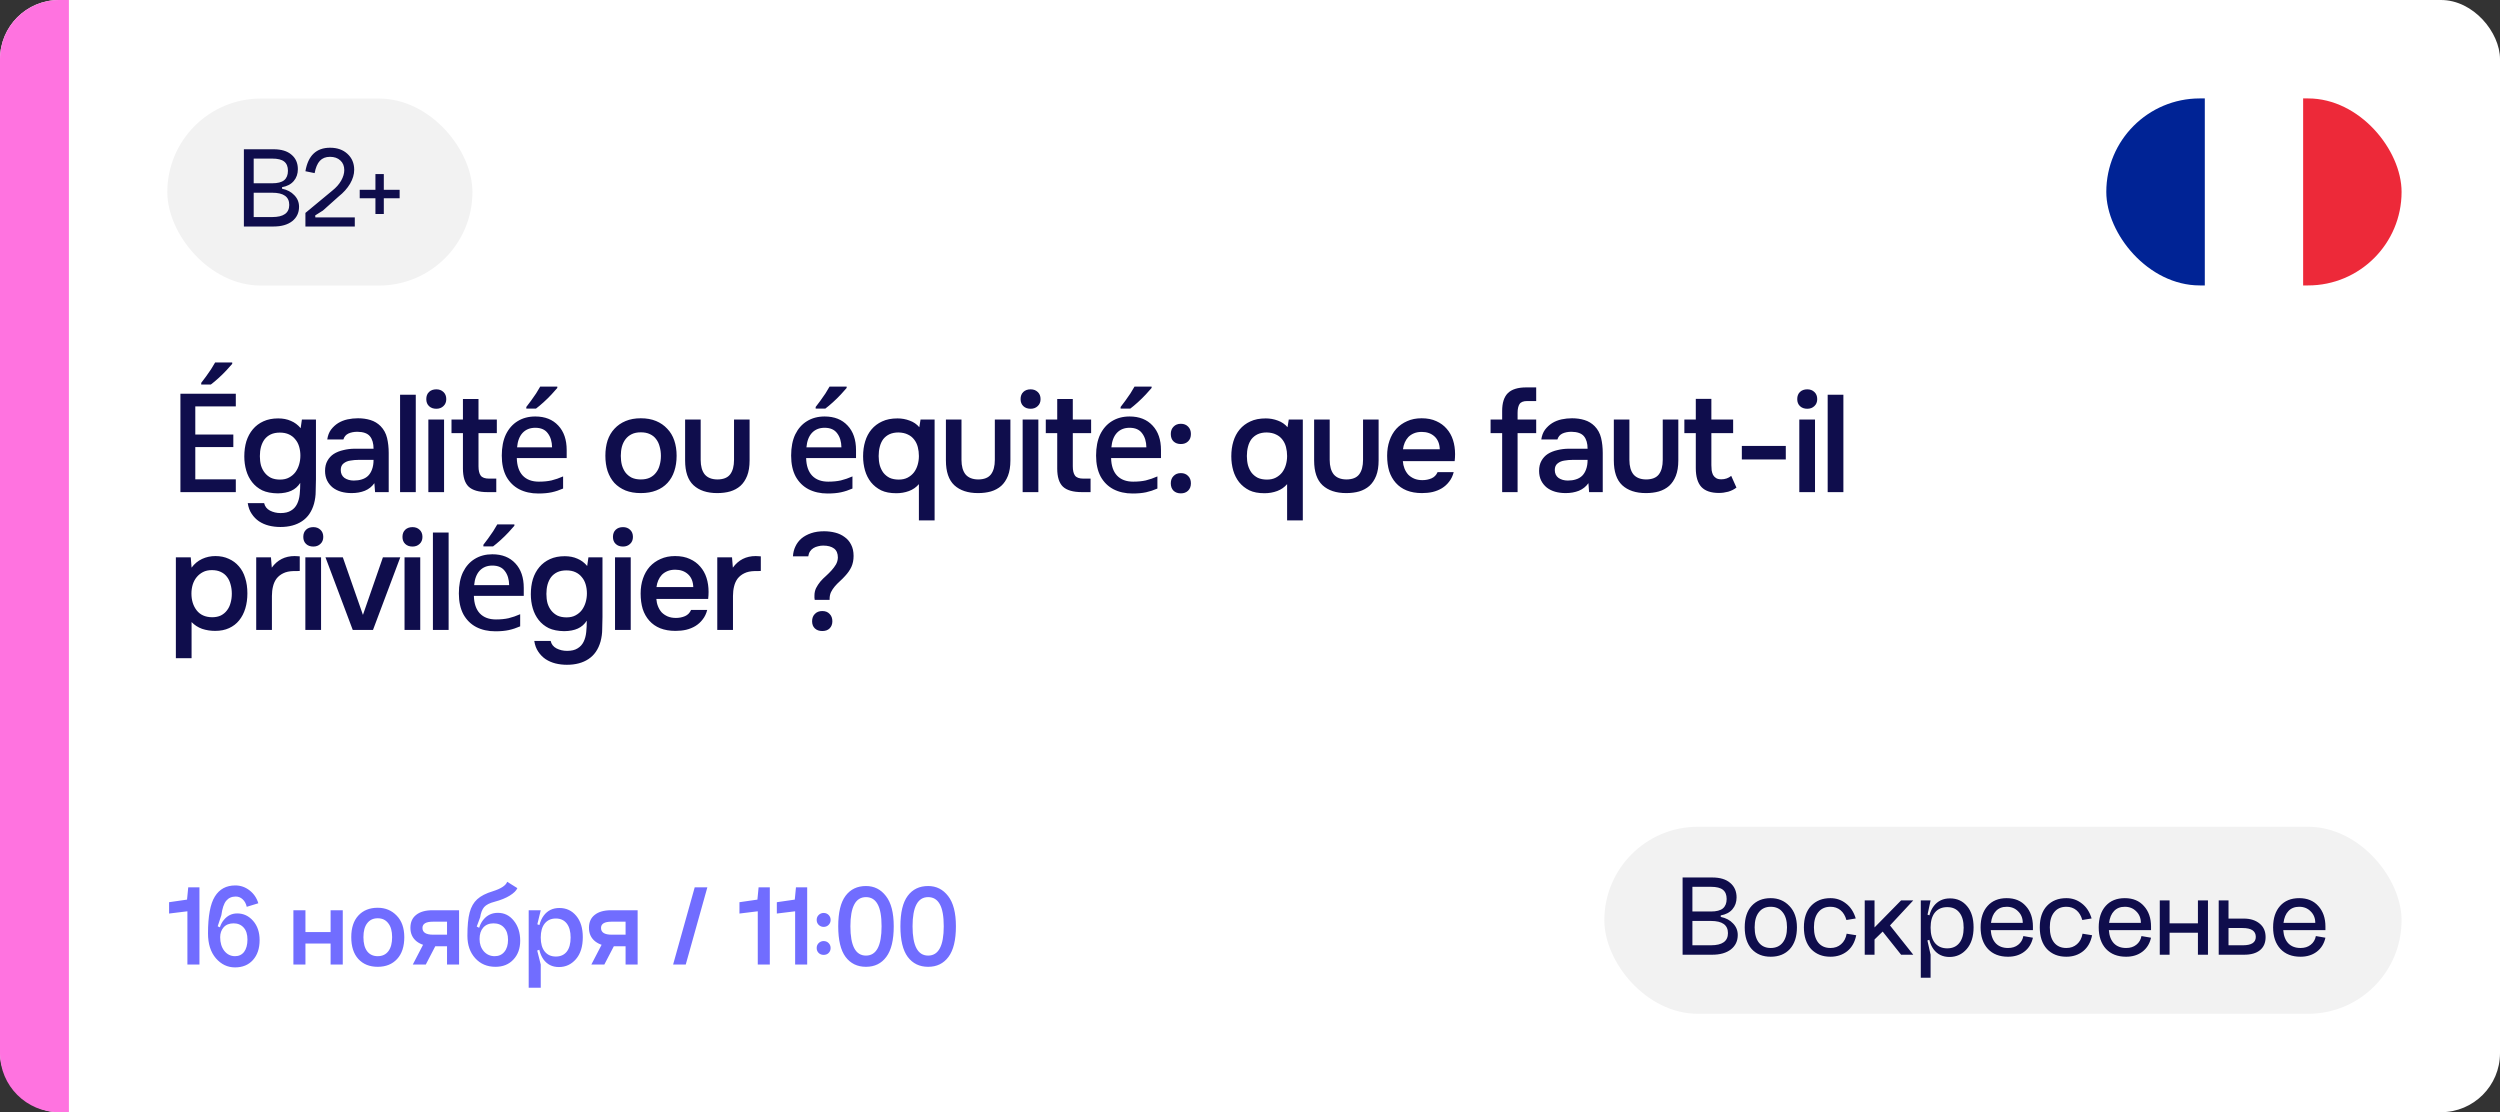 <?xml version="1.0" encoding="UTF-8"?> <svg xmlns="http://www.w3.org/2000/svg" width="254" height="113" viewBox="0 0 254 113" fill="none"><rect x="0" y="0" width="254" height="113" fill="#333333" stroke="none"/><g clip-path="url(#clip0_7248_10375)"><rect width="254" height="113" rx="6" fill="white"></rect><g clip-path="url(#clip1_7248_10375)"><path d="M244 29V10H233.992V29H244Z" fill="#ED2939"></path><path d="M233.992 29V10H223.984V29H233.992Z" fill="white"></path><path d="M224.008 29V10H214V29H224.008Z" fill="#002395"></path></g><path d="M0 6C0 2.686 2.686 0 6 0H7V113H6C2.686 113 0 110.314 0 107V6Z" fill="#FF73E0"></path><path d="M23.958 50H18.33V40.004H23.958V41.292H19.842V44.148H23.706V45.422H19.842V48.698H23.958V50ZM23.594 36.966C23.454 37.134 23.258 37.353 23.006 37.624C22.754 37.895 22.483 38.161 22.194 38.422C21.905 38.683 21.648 38.898 21.424 39.066H20.444V38.898C20.584 38.721 20.743 38.511 20.92 38.268C21.097 38.025 21.27 37.778 21.438 37.526C21.606 37.265 21.746 37.031 21.858 36.826H23.594V36.966ZM32.101 48.698C32.082 49.109 32.073 49.519 32.073 49.93C32.073 50.341 32.017 50.756 31.905 51.176C31.681 51.969 31.275 52.562 30.687 52.954C30.099 53.346 29.366 53.542 28.489 53.542C28.078 53.542 27.686 53.495 27.313 53.402C26.949 53.309 26.618 53.164 26.319 52.968C26.03 52.772 25.782 52.52 25.577 52.212C25.372 51.913 25.236 51.549 25.171 51.12H26.837C26.912 51.456 27.108 51.708 27.425 51.876C27.752 52.044 28.111 52.128 28.503 52.128C28.951 52.128 29.306 52.044 29.567 51.876C29.838 51.717 30.043 51.493 30.183 51.204C30.323 50.924 30.412 50.597 30.449 50.224C30.486 49.86 30.505 49.473 30.505 49.062C30.272 49.426 29.968 49.692 29.595 49.86C29.231 50.028 28.774 50.117 28.223 50.126C27.588 50.117 27.061 50.014 26.641 49.818C26.23 49.613 25.89 49.337 25.619 48.992C25.348 48.647 25.148 48.25 25.017 47.802C24.886 47.354 24.821 46.878 24.821 46.374C24.821 45.814 24.891 45.301 25.031 44.834C25.18 44.367 25.4 43.961 25.689 43.616C25.978 43.271 26.338 43 26.767 42.804C27.196 42.608 27.696 42.51 28.265 42.51C28.75 42.51 29.18 42.594 29.553 42.762C29.936 42.921 30.267 43.168 30.547 43.504L30.673 42.622H32.101V48.698ZM28.433 43.952C28.078 43.952 27.77 44.013 27.509 44.134C27.257 44.255 27.047 44.423 26.879 44.638C26.72 44.853 26.599 45.109 26.515 45.408C26.44 45.697 26.403 46.01 26.403 46.346C26.403 46.682 26.44 46.995 26.515 47.284C26.599 47.564 26.725 47.811 26.893 48.026C27.061 48.241 27.271 48.413 27.523 48.544C27.784 48.665 28.092 48.726 28.447 48.726C28.811 48.726 29.119 48.656 29.371 48.516C29.632 48.376 29.847 48.194 30.015 47.97C30.183 47.737 30.309 47.475 30.393 47.186C30.477 46.897 30.519 46.598 30.519 46.29C30.519 45.973 30.477 45.669 30.393 45.38C30.309 45.091 30.178 44.843 30.001 44.638C29.833 44.423 29.618 44.255 29.357 44.134C29.096 44.013 28.788 43.952 28.433 43.952ZM38.037 49.09C37.795 49.435 37.473 49.692 37.071 49.86C36.67 50.019 36.222 50.098 35.727 50.098C35.335 50.098 34.976 50.051 34.649 49.958C34.332 49.865 34.052 49.725 33.809 49.538C33.567 49.342 33.375 49.104 33.235 48.824C33.095 48.535 33.025 48.208 33.025 47.844C33.025 47.443 33.105 47.102 33.263 46.822C33.422 46.533 33.637 46.299 33.907 46.122C34.187 45.945 34.514 45.814 34.887 45.73C35.261 45.637 35.653 45.59 36.063 45.59H37.953C37.953 45.049 37.832 44.629 37.589 44.33C37.347 44.031 36.922 43.877 36.315 43.868C35.961 43.868 35.653 43.929 35.391 44.05C35.139 44.171 34.971 44.372 34.887 44.652H33.249C33.305 44.26 33.431 43.929 33.627 43.658C33.833 43.387 34.075 43.163 34.355 42.986C34.645 42.809 34.962 42.683 35.307 42.608C35.662 42.533 36.017 42.496 36.371 42.496C36.829 42.496 37.253 42.557 37.645 42.678C38.037 42.799 38.378 43.005 38.667 43.294C38.994 43.63 39.213 44.031 39.325 44.498C39.437 44.965 39.493 45.473 39.493 46.024V50H38.107L38.037 49.09ZM37.953 46.724H36.413C36.143 46.724 35.872 46.747 35.601 46.794C35.331 46.831 35.097 46.929 34.901 47.088C34.715 47.237 34.621 47.457 34.621 47.746C34.621 48.101 34.747 48.371 34.999 48.558C35.261 48.735 35.578 48.824 35.951 48.824C36.241 48.824 36.507 48.787 36.749 48.712C37.001 48.637 37.216 48.516 37.393 48.348C37.571 48.171 37.706 47.951 37.799 47.69C37.902 47.419 37.953 47.097 37.953 46.724ZM40.647 50V40.102H42.243V50H40.647ZM44.333 39.556C44.622 39.556 44.86 39.645 45.047 39.822C45.243 39.999 45.341 40.242 45.341 40.55C45.341 40.849 45.243 41.087 45.047 41.264C44.86 41.441 44.622 41.53 44.333 41.53C44.025 41.53 43.778 41.441 43.591 41.264C43.404 41.087 43.311 40.849 43.311 40.55C43.311 40.242 43.404 39.999 43.591 39.822C43.778 39.645 44.025 39.556 44.333 39.556ZM43.521 50V42.622H45.117V50H43.521ZM48.616 42.622H50.478V44.008H48.616V47.382C48.616 47.802 48.691 48.115 48.84 48.32C48.989 48.525 49.274 48.628 49.694 48.628H50.422V50H49.554C48.649 50 48 49.813 47.608 49.44C47.225 49.067 47.034 48.455 47.034 47.606V44.008H45.872V42.622H47.034V40.536H48.616V42.622ZM54.383 42.314C55.373 42.314 56.152 42.622 56.721 43.238C57.291 43.845 57.575 44.675 57.575 45.73V46.542H52.507C52.526 47.317 52.727 47.909 53.109 48.32C53.501 48.731 54.047 48.936 54.747 48.936C55.233 48.936 55.662 48.894 56.035 48.81C56.418 48.717 56.81 48.581 57.211 48.404V49.636C56.829 49.804 56.446 49.93 56.063 50.014C55.681 50.098 55.223 50.14 54.691 50.14C53.954 50.14 53.305 49.995 52.745 49.706C52.195 49.417 51.761 48.987 51.443 48.418C51.135 47.839 50.981 47.13 50.981 46.29C50.981 45.441 51.121 44.722 51.401 44.134C51.691 43.546 52.087 43.098 52.591 42.79C53.105 42.473 53.702 42.314 54.383 42.314ZM54.383 43.462C53.851 43.462 53.422 43.635 53.095 43.98C52.778 44.325 52.591 44.815 52.535 45.45H56.091C56.082 44.862 55.937 44.386 55.657 44.022C55.387 43.649 54.962 43.462 54.383 43.462ZM56.623 39.416C56.483 39.584 56.287 39.803 56.035 40.074C55.783 40.345 55.513 40.611 55.223 40.872C54.934 41.133 54.677 41.348 54.453 41.516H53.473V41.348C53.613 41.171 53.772 40.961 53.949 40.718C54.127 40.475 54.299 40.228 54.467 39.976C54.635 39.715 54.775 39.481 54.887 39.276H56.623V39.416ZM65.104 42.496C65.692 42.496 66.21 42.589 66.658 42.776C67.106 42.963 67.484 43.224 67.792 43.56C68.11 43.887 68.348 44.283 68.506 44.75C68.665 45.217 68.744 45.735 68.744 46.304C68.744 46.883 68.665 47.405 68.506 47.872C68.357 48.329 68.128 48.726 67.82 49.062C67.512 49.398 67.13 49.655 66.672 49.832C66.224 50.009 65.702 50.098 65.104 50.098C64.516 50.098 63.998 50.009 63.55 49.832C63.102 49.645 62.724 49.389 62.416 49.062C62.118 48.726 61.889 48.325 61.73 47.858C61.581 47.391 61.506 46.873 61.506 46.304C61.506 45.735 61.581 45.217 61.73 44.75C61.889 44.283 62.122 43.887 62.43 43.56C62.738 43.224 63.116 42.963 63.564 42.776C64.012 42.589 64.526 42.496 65.104 42.496ZM65.104 48.712C65.468 48.712 65.776 48.651 66.028 48.53C66.29 48.399 66.5 48.227 66.658 48.012C66.826 47.797 66.948 47.545 67.022 47.256C67.106 46.967 67.148 46.654 67.148 46.318C67.148 45.982 67.106 45.669 67.022 45.38C66.948 45.081 66.826 44.825 66.658 44.61C66.5 44.395 66.29 44.227 66.028 44.106C65.776 43.985 65.468 43.924 65.104 43.924C64.75 43.924 64.446 43.985 64.194 44.106C63.942 44.227 63.732 44.395 63.564 44.61C63.396 44.825 63.27 45.081 63.186 45.38C63.112 45.669 63.074 45.982 63.074 46.318C63.074 46.654 63.112 46.967 63.186 47.256C63.27 47.545 63.392 47.797 63.55 48.012C63.718 48.227 63.928 48.399 64.18 48.53C64.442 48.651 64.75 48.712 65.104 48.712ZM72.869 48.712C73.485 48.712 73.923 48.539 74.185 48.194C74.446 47.849 74.577 47.359 74.577 46.724V42.622H76.159V46.78C76.159 47.396 76.075 47.919 75.907 48.348C75.739 48.768 75.51 49.109 75.221 49.37C74.931 49.622 74.586 49.809 74.185 49.93C73.793 50.042 73.354 50.098 72.869 50.098C71.842 50.098 71.039 49.832 70.461 49.3C69.891 48.768 69.607 47.928 69.607 46.78V42.622H71.189V46.724C71.189 47.359 71.324 47.849 71.595 48.194C71.875 48.53 72.299 48.703 72.869 48.712ZM83.781 42.314C84.77 42.314 85.549 42.622 86.118 43.238C86.688 43.845 86.972 44.675 86.972 45.73V46.542H81.904C81.923 47.317 82.124 47.909 82.507 48.32C82.898 48.731 83.445 48.936 84.144 48.936C84.63 48.936 85.059 48.894 85.433 48.81C85.815 48.717 86.207 48.581 86.609 48.404V49.636C86.226 49.804 85.843 49.93 85.46 50.014C85.078 50.098 84.621 50.14 84.088 50.14C83.351 50.14 82.703 49.995 82.142 49.706C81.592 49.417 81.158 48.987 80.841 48.418C80.532 47.839 80.379 47.13 80.379 46.29C80.379 45.441 80.519 44.722 80.799 44.134C81.088 43.546 81.484 43.098 81.989 42.79C82.502 42.473 83.099 42.314 83.781 42.314ZM83.781 43.462C83.249 43.462 82.819 43.635 82.493 43.98C82.175 44.325 81.989 44.815 81.933 45.45H85.489C85.479 44.862 85.335 44.386 85.055 44.022C84.784 43.649 84.359 43.462 83.781 43.462ZM86.02 39.416C85.88 39.584 85.684 39.803 85.433 40.074C85.18 40.345 84.91 40.611 84.621 40.872C84.331 41.133 84.075 41.348 83.85 41.516H82.871V41.348C83.01 41.171 83.169 40.961 83.347 40.718C83.524 40.475 83.697 40.228 83.865 39.976C84.032 39.715 84.172 39.481 84.284 39.276H86.02V39.416ZM94.956 52.87H93.36V49.188C93.09 49.505 92.754 49.739 92.352 49.888C91.951 50.037 91.522 50.112 91.064 50.112C90.448 50.112 89.935 50.014 89.524 49.818C89.114 49.613 88.768 49.337 88.488 48.992C88.218 48.647 88.017 48.25 87.886 47.802C87.756 47.345 87.69 46.864 87.69 46.36C87.69 45.809 87.76 45.305 87.9 44.848C88.04 44.381 88.255 43.975 88.544 43.63C88.834 43.285 89.193 43.014 89.622 42.818C90.052 42.613 90.574 42.51 91.19 42.51C91.62 42.51 92.03 42.585 92.422 42.734C92.814 42.874 93.141 43.098 93.402 43.406L93.528 42.622H94.956V52.87ZM91.288 43.938C90.934 43.938 90.626 43.999 90.364 44.12C90.112 44.241 89.902 44.409 89.734 44.624C89.576 44.839 89.459 45.095 89.384 45.394C89.31 45.683 89.272 45.996 89.272 46.332C89.272 46.668 89.31 46.981 89.384 47.27C89.468 47.559 89.59 47.811 89.748 48.026C89.916 48.241 90.126 48.413 90.378 48.544C90.64 48.665 90.952 48.726 91.316 48.726C91.662 48.726 91.96 48.661 92.212 48.53C92.474 48.39 92.688 48.213 92.856 47.998C93.024 47.774 93.15 47.517 93.234 47.228C93.318 46.939 93.36 46.64 93.36 46.332C93.36 46.015 93.323 45.711 93.248 45.422C93.174 45.133 93.052 44.881 92.884 44.666C92.716 44.442 92.502 44.269 92.24 44.148C91.979 44.017 91.662 43.947 91.288 43.938ZM99.367 48.712C99.983 48.712 100.422 48.539 100.683 48.194C100.944 47.849 101.075 47.359 101.075 46.724V42.622H102.657V46.78C102.657 47.396 102.573 47.919 102.405 48.348C102.237 48.768 102.008 49.109 101.719 49.37C101.43 49.622 101.084 49.809 100.683 49.93C100.291 50.042 99.852 50.098 99.367 50.098C98.34 50.098 97.538 49.832 96.959 49.3C96.39 48.768 96.105 47.928 96.105 46.78V42.622H97.687V46.724C97.687 47.359 97.822 47.849 98.093 48.194C98.373 48.53 98.798 48.703 99.367 48.712ZM104.713 39.556C105.003 39.556 105.241 39.645 105.427 39.822C105.623 39.999 105.721 40.242 105.721 40.55C105.721 40.849 105.623 41.087 105.427 41.264C105.241 41.441 105.003 41.53 104.713 41.53C104.405 41.53 104.158 41.441 103.971 41.264C103.785 41.087 103.691 40.849 103.691 40.55C103.691 40.242 103.785 39.999 103.971 39.822C104.158 39.645 104.405 39.556 104.713 39.556ZM103.901 50V42.622H105.497V50H103.901ZM108.996 42.622H110.858V44.008H108.996V47.382C108.996 47.802 109.071 48.115 109.22 48.32C109.37 48.525 109.654 48.628 110.074 48.628H110.802V50H109.934C109.029 50 108.38 49.813 107.988 49.44C107.606 49.067 107.414 48.455 107.414 47.606V44.008H106.252V42.622H107.414V40.536H108.996V42.622ZM114.764 42.314C115.753 42.314 116.532 42.622 117.102 43.238C117.671 43.845 117.956 44.675 117.956 45.73V46.542H112.888C112.906 47.317 113.107 47.909 113.49 48.32C113.882 48.731 114.428 48.936 115.128 48.936C115.613 48.936 116.042 48.894 116.416 48.81C116.798 48.717 117.19 48.581 117.592 48.404V49.636C117.209 49.804 116.826 49.93 116.444 50.014C116.061 50.098 115.604 50.14 115.072 50.14C114.334 50.14 113.686 49.995 113.126 49.706C112.575 49.417 112.141 48.987 111.824 48.418C111.516 47.839 111.362 47.13 111.362 46.29C111.362 45.441 111.502 44.722 111.782 44.134C112.071 43.546 112.468 43.098 112.972 42.79C113.485 42.473 114.082 42.314 114.764 42.314ZM114.764 43.462C114.232 43.462 113.802 43.635 113.476 43.98C113.158 44.325 112.972 44.815 112.916 45.45H116.472C116.462 44.862 116.318 44.386 116.038 44.022C115.767 43.649 115.342 43.462 114.764 43.462ZM117.004 39.416C116.864 39.584 116.668 39.803 116.416 40.074C116.164 40.345 115.893 40.611 115.604 40.872C115.314 41.133 115.058 41.348 114.834 41.516H113.854V41.348C113.994 41.171 114.152 40.961 114.33 40.718C114.507 40.475 114.68 40.228 114.848 39.976C115.016 39.715 115.156 39.481 115.268 39.276H117.004V39.416ZM119.975 43.056C120.283 43.056 120.531 43.154 120.717 43.35C120.904 43.537 120.997 43.784 120.997 44.092C120.997 44.419 120.899 44.671 120.703 44.848C120.517 45.025 120.274 45.114 119.975 45.114C119.667 45.114 119.42 45.025 119.233 44.848C119.047 44.671 118.953 44.419 118.953 44.092C118.953 43.784 119.047 43.537 119.233 43.35C119.42 43.154 119.667 43.056 119.975 43.056ZM119.975 48.068C120.283 48.068 120.531 48.166 120.717 48.362C120.904 48.549 120.997 48.796 120.997 49.104C120.997 49.421 120.899 49.673 120.703 49.86C120.517 50.037 120.274 50.126 119.975 50.126C119.667 50.126 119.42 50.037 119.233 49.86C119.047 49.673 118.953 49.421 118.953 49.104C118.953 48.796 119.047 48.549 119.233 48.362C119.42 48.166 119.667 48.068 119.975 48.068ZM132.366 52.87H130.77V49.188C130.5 49.505 130.164 49.739 129.762 49.888C129.361 50.037 128.932 50.112 128.474 50.112C127.858 50.112 127.345 50.014 126.934 49.818C126.524 49.613 126.178 49.337 125.898 48.992C125.628 48.647 125.427 48.25 125.296 47.802C125.166 47.345 125.1 46.864 125.1 46.36C125.1 45.809 125.17 45.305 125.31 44.848C125.45 44.381 125.665 43.975 125.954 43.63C126.244 43.285 126.603 43.014 127.032 42.818C127.462 42.613 127.984 42.51 128.6 42.51C129.03 42.51 129.44 42.585 129.832 42.734C130.224 42.874 130.551 43.098 130.812 43.406L130.938 42.622H132.366V52.87ZM128.698 43.938C128.344 43.938 128.036 43.999 127.774 44.12C127.522 44.241 127.312 44.409 127.144 44.624C126.986 44.839 126.869 45.095 126.794 45.394C126.72 45.683 126.682 45.996 126.682 46.332C126.682 46.668 126.72 46.981 126.794 47.27C126.878 47.559 127 47.811 127.158 48.026C127.326 48.241 127.536 48.413 127.788 48.544C128.05 48.665 128.362 48.726 128.726 48.726C129.072 48.726 129.37 48.661 129.622 48.53C129.884 48.39 130.098 48.213 130.266 47.998C130.434 47.774 130.56 47.517 130.644 47.228C130.728 46.939 130.77 46.64 130.77 46.332C130.77 46.015 130.733 45.711 130.658 45.422C130.584 45.133 130.462 44.881 130.294 44.666C130.126 44.442 129.912 44.269 129.65 44.148C129.389 44.017 129.072 43.947 128.698 43.938ZM136.777 48.712C137.393 48.712 137.832 48.539 138.093 48.194C138.354 47.849 138.485 47.359 138.485 46.724V42.622H140.067V46.78C140.067 47.396 139.983 47.919 139.815 48.348C139.647 48.768 139.418 49.109 139.129 49.37C138.84 49.622 138.494 49.809 138.093 49.93C137.701 50.042 137.262 50.098 136.777 50.098C135.75 50.098 134.948 49.832 134.369 49.3C133.8 48.768 133.515 47.928 133.515 46.78V42.622H135.097V46.724C135.097 47.359 135.232 47.849 135.503 48.194C135.783 48.53 136.208 48.703 136.777 48.712ZM142.529 46.85C142.548 47.121 142.604 47.373 142.697 47.606C142.791 47.839 142.917 48.045 143.075 48.222C143.243 48.39 143.444 48.525 143.677 48.628C143.92 48.731 144.2 48.782 144.517 48.782C144.853 48.782 145.161 48.721 145.441 48.6C145.721 48.479 145.927 48.269 146.057 47.97H147.695C147.602 48.343 147.448 48.665 147.233 48.936C147.028 49.207 146.781 49.431 146.491 49.608C146.211 49.776 145.899 49.902 145.553 49.986C145.217 50.061 144.858 50.098 144.475 50.098C143.887 50.098 143.369 50.009 142.921 49.832C142.483 49.655 142.114 49.398 141.815 49.062C141.517 48.726 141.293 48.329 141.143 47.872C141.003 47.405 140.933 46.883 140.933 46.304C140.933 45.744 141.013 45.235 141.171 44.778C141.33 44.311 141.559 43.91 141.857 43.574C142.165 43.238 142.534 42.977 142.963 42.79C143.393 42.594 143.883 42.496 144.433 42.496C145.012 42.496 145.511 42.594 145.931 42.79C146.351 42.977 146.701 43.233 146.981 43.56C147.271 43.887 147.485 44.269 147.625 44.708C147.765 45.147 147.835 45.623 147.835 46.136C147.835 46.379 147.821 46.617 147.793 46.85H142.529ZM146.281 45.646C146.263 45.086 146.085 44.652 145.749 44.344C145.413 44.036 144.979 43.882 144.447 43.882C144.149 43.882 143.887 43.929 143.663 44.022C143.439 44.115 143.248 44.241 143.089 44.4C142.94 44.559 142.819 44.745 142.725 44.96C142.632 45.175 142.571 45.403 142.543 45.646H146.281ZM152.619 50V44.008H151.443V42.622H152.619V41.754C152.619 40.933 152.811 40.331 153.193 39.948C153.585 39.556 154.211 39.36 155.069 39.36H156.077V40.746H155.167C154.775 40.746 154.514 40.849 154.383 41.054C154.253 41.259 154.187 41.553 154.187 41.936V42.622H156.077V44.008H154.187V50H152.619ZM161.383 49.09C161.141 49.435 160.819 49.692 160.417 49.86C160.016 50.019 159.568 50.098 159.073 50.098C158.681 50.098 158.322 50.051 157.995 49.958C157.678 49.865 157.398 49.725 157.155 49.538C156.913 49.342 156.721 49.104 156.581 48.824C156.441 48.535 156.371 48.208 156.371 47.844C156.371 47.443 156.451 47.102 156.609 46.822C156.768 46.533 156.983 46.299 157.253 46.122C157.533 45.945 157.86 45.814 158.233 45.73C158.607 45.637 158.999 45.59 159.409 45.59H161.299C161.299 45.049 161.178 44.629 160.935 44.33C160.693 44.031 160.268 43.877 159.661 43.868C159.307 43.868 158.999 43.929 158.737 44.05C158.485 44.171 158.317 44.372 158.233 44.652H156.595C156.651 44.26 156.777 43.929 156.973 43.658C157.179 43.387 157.421 43.163 157.701 42.986C157.991 42.809 158.308 42.683 158.653 42.608C159.008 42.533 159.363 42.496 159.717 42.496C160.175 42.496 160.599 42.557 160.991 42.678C161.383 42.799 161.724 43.005 162.013 43.294C162.34 43.63 162.559 44.031 162.671 44.498C162.783 44.965 162.839 45.473 162.839 46.024V50H161.453L161.383 49.09ZM161.299 46.724H159.759C159.489 46.724 159.218 46.747 158.947 46.794C158.677 46.831 158.443 46.929 158.247 47.088C158.061 47.237 157.967 47.457 157.967 47.746C157.967 48.101 158.093 48.371 158.345 48.558C158.607 48.735 158.924 48.824 159.297 48.824C159.587 48.824 159.853 48.787 160.095 48.712C160.347 48.637 160.562 48.516 160.739 48.348C160.917 48.171 161.052 47.951 161.145 47.69C161.248 47.419 161.299 47.097 161.299 46.724ZM167.227 48.712C167.843 48.712 168.282 48.539 168.543 48.194C168.804 47.849 168.935 47.359 168.935 46.724V42.622H170.517V46.78C170.517 47.396 170.433 47.919 170.265 48.348C170.097 48.768 169.868 49.109 169.579 49.37C169.29 49.622 168.944 49.809 168.543 49.93C168.151 50.042 167.712 50.098 167.227 50.098C166.2 50.098 165.398 49.832 164.819 49.3C164.25 48.768 163.965 47.928 163.965 46.78V42.622H165.547V46.724C165.547 47.359 165.682 47.849 165.953 48.194C166.233 48.53 166.658 48.703 167.227 48.712ZM173.875 42.622H176.087V44.008H173.875V47.256C173.875 47.443 173.885 47.62 173.903 47.788C173.931 47.956 173.978 48.11 174.043 48.25C174.118 48.381 174.221 48.488 174.351 48.572C174.482 48.656 174.659 48.698 174.883 48.698C175.275 48.698 175.611 48.581 175.891 48.348L176.423 49.538C176.181 49.725 175.901 49.865 175.583 49.958C175.266 50.042 174.953 50.084 174.645 50.084C173.843 50.084 173.25 49.883 172.867 49.482C172.485 49.071 172.293 48.432 172.293 47.564V44.008H171.131V42.622H172.293V40.522H173.875V42.622ZM176.971 45.31H181.437V46.682H176.971V45.31ZM183.621 39.556C183.911 39.556 184.149 39.645 184.335 39.822C184.531 39.999 184.629 40.242 184.629 40.55C184.629 40.849 184.531 41.087 184.335 41.264C184.149 41.441 183.911 41.53 183.621 41.53C183.313 41.53 183.066 41.441 182.879 41.264C182.693 41.087 182.599 40.849 182.599 40.55C182.599 40.242 182.693 39.999 182.879 39.822C183.066 39.645 183.313 39.556 183.621 39.556ZM182.809 50V42.622H184.405V50H182.809ZM185.692 50V40.102H187.288V50H185.692ZM17.868 66.87V56.622H19.38L19.464 57.672C19.753 57.28 20.108 56.986 20.528 56.79C20.948 56.594 21.401 56.496 21.886 56.496C22.39 56.496 22.843 56.589 23.244 56.776C23.645 56.953 23.986 57.205 24.266 57.532C24.555 57.859 24.77 58.255 24.91 58.722C25.059 59.179 25.134 59.702 25.134 60.29C25.134 60.841 25.064 61.349 24.924 61.816C24.784 62.283 24.574 62.689 24.294 63.034C24.023 63.37 23.683 63.631 23.272 63.818C22.871 64.005 22.399 64.098 21.858 64.098C21.391 64.098 20.948 64.028 20.528 63.888C20.117 63.739 19.763 63.51 19.464 63.202V66.87H17.868ZM21.55 62.712C21.895 62.712 22.194 62.651 22.446 62.53C22.698 62.399 22.903 62.227 23.062 62.012C23.23 61.797 23.351 61.545 23.426 61.256C23.51 60.967 23.552 60.654 23.552 60.318C23.552 59.982 23.51 59.669 23.426 59.38C23.351 59.081 23.23 58.825 23.062 58.61C22.903 58.395 22.693 58.227 22.432 58.106C22.18 57.985 21.877 57.924 21.522 57.924C21.177 57.924 20.878 57.989 20.626 58.12C20.374 58.251 20.159 58.423 19.982 58.638C19.805 58.853 19.669 59.109 19.576 59.408C19.492 59.697 19.45 59.996 19.45 60.304C19.45 60.985 19.627 61.555 19.982 62.012C20.337 62.469 20.859 62.703 21.55 62.712ZM26.031 64V56.622H27.529L27.613 57.672C28.182 56.888 28.957 56.496 29.937 56.496C30.03 56.496 30.119 56.501 30.203 56.51C30.296 56.51 30.38 56.515 30.455 56.524V58.008C30.343 58.008 30.231 58.013 30.119 58.022C30.016 58.022 29.913 58.022 29.811 58.022C29.4 58.031 29.055 58.106 28.775 58.246C28.504 58.377 28.28 58.554 28.103 58.778C27.935 59.002 27.813 59.268 27.739 59.576C27.664 59.875 27.627 60.197 27.627 60.542V64H26.031ZM31.836 53.556C32.125 53.556 32.363 53.645 32.55 53.822C32.746 53.999 32.844 54.242 32.844 54.55C32.844 54.849 32.746 55.087 32.55 55.264C32.363 55.441 32.125 55.53 31.836 55.53C31.528 55.53 31.28 55.441 31.094 55.264C30.907 55.087 30.814 54.849 30.814 54.55C30.814 54.242 30.907 53.999 31.094 53.822C31.28 53.645 31.528 53.556 31.836 53.556ZM31.024 64V56.622H32.62V64H31.024ZM33.067 56.622H34.831L36.875 62.474L38.905 56.622H40.669L37.897 64H35.839L33.067 56.622ZM41.913 53.556C42.202 53.556 42.44 53.645 42.627 53.822C42.823 53.999 42.921 54.242 42.921 54.55C42.921 54.849 42.823 55.087 42.627 55.264C42.44 55.441 42.202 55.53 41.913 55.53C41.605 55.53 41.358 55.441 41.171 55.264C40.984 55.087 40.891 54.849 40.891 54.55C40.891 54.242 40.984 53.999 41.171 53.822C41.358 53.645 41.605 53.556 41.913 53.556ZM41.101 64V56.622H42.697V64H41.101ZM43.984 64V54.102H45.58V64H43.984ZM50.022 56.314C51.011 56.314 51.791 56.622 52.36 57.238C52.929 57.845 53.214 58.675 53.214 59.73V60.542H48.146C48.165 61.317 48.365 61.909 48.748 62.32C49.14 62.731 49.686 62.936 50.386 62.936C50.871 62.936 51.301 62.894 51.674 62.81C52.057 62.717 52.449 62.581 52.85 62.404V63.636C52.467 63.804 52.085 63.93 51.702 64.014C51.319 64.098 50.862 64.14 50.33 64.14C49.593 64.14 48.944 63.995 48.384 63.706C47.833 63.417 47.399 62.987 47.082 62.418C46.774 61.839 46.62 61.13 46.62 60.29C46.62 59.441 46.76 58.722 47.04 58.134C47.329 57.546 47.726 57.098 48.23 56.79C48.743 56.473 49.341 56.314 50.022 56.314ZM50.022 57.462C49.49 57.462 49.061 57.635 48.734 57.98C48.417 58.325 48.23 58.815 48.174 59.45H51.73C51.721 58.862 51.576 58.386 51.296 58.022C51.025 57.649 50.601 57.462 50.022 57.462ZM52.262 53.416C52.122 53.584 51.926 53.803 51.674 54.074C51.422 54.345 51.151 54.611 50.862 54.872C50.573 55.133 50.316 55.348 50.092 55.516H49.112V55.348C49.252 55.171 49.411 54.961 49.588 54.718C49.765 54.475 49.938 54.228 50.106 53.976C50.274 53.715 50.414 53.481 50.526 53.276H52.262V53.416ZM61.212 62.698C61.193 63.109 61.184 63.519 61.184 63.93C61.184 64.341 61.128 64.756 61.016 65.176C60.792 65.969 60.386 66.562 59.798 66.954C59.21 67.346 58.477 67.542 57.6 67.542C57.189 67.542 56.797 67.495 56.424 67.402C56.06 67.309 55.728 67.164 55.43 66.968C55.14 66.772 54.893 66.52 54.688 66.212C54.482 65.913 54.347 65.549 54.282 65.12H55.948C56.022 65.456 56.218 65.708 56.536 65.876C56.862 66.044 57.222 66.128 57.614 66.128C58.062 66.128 58.416 66.044 58.678 65.876C58.948 65.717 59.154 65.493 59.294 65.204C59.434 64.924 59.522 64.597 59.56 64.224C59.597 63.86 59.616 63.473 59.616 63.062C59.382 63.426 59.079 63.692 58.706 63.86C58.342 64.028 57.884 64.117 57.334 64.126C56.699 64.117 56.172 64.014 55.752 63.818C55.341 63.613 55 63.337 54.73 62.992C54.459 62.647 54.258 62.25 54.128 61.802C53.997 61.354 53.932 60.878 53.932 60.374C53.932 59.814 54.002 59.301 54.142 58.834C54.291 58.367 54.51 57.961 54.8 57.616C55.089 57.271 55.448 57 55.878 56.804C56.307 56.608 56.806 56.51 57.376 56.51C57.861 56.51 58.29 56.594 58.664 56.762C59.046 56.921 59.378 57.168 59.658 57.504L59.784 56.622H61.212V62.698ZM57.544 57.952C57.189 57.952 56.881 58.013 56.62 58.134C56.368 58.255 56.158 58.423 55.99 58.638C55.831 58.853 55.71 59.109 55.626 59.408C55.551 59.697 55.514 60.01 55.514 60.346C55.514 60.682 55.551 60.995 55.626 61.284C55.71 61.564 55.836 61.811 56.004 62.026C56.172 62.241 56.382 62.413 56.634 62.544C56.895 62.665 57.203 62.726 57.558 62.726C57.922 62.726 58.23 62.656 58.482 62.516C58.743 62.376 58.958 62.194 59.126 61.97C59.294 61.737 59.42 61.475 59.504 61.186C59.588 60.897 59.63 60.598 59.63 60.29C59.63 59.973 59.588 59.669 59.504 59.38C59.42 59.091 59.289 58.843 59.112 58.638C58.944 58.423 58.729 58.255 58.468 58.134C58.206 58.013 57.898 57.952 57.544 57.952ZM63.298 53.556C63.587 53.556 63.825 53.645 64.012 53.822C64.208 53.999 64.306 54.242 64.306 54.55C64.306 54.849 64.208 55.087 64.012 55.264C63.825 55.441 63.587 55.53 63.298 55.53C62.99 55.53 62.743 55.441 62.556 55.264C62.369 55.087 62.276 54.849 62.276 54.55C62.276 54.242 62.369 53.999 62.556 53.822C62.743 53.645 62.99 53.556 63.298 53.556ZM62.486 64V56.622H64.082V64H62.486ZM66.685 60.85C66.704 61.121 66.76 61.373 66.853 61.606C66.946 61.839 67.072 62.045 67.231 62.222C67.399 62.39 67.6 62.525 67.833 62.628C68.076 62.731 68.356 62.782 68.673 62.782C69.009 62.782 69.317 62.721 69.597 62.6C69.877 62.479 70.082 62.269 70.213 61.97H71.851C71.758 62.343 71.604 62.665 71.389 62.936C71.184 63.207 70.936 63.431 70.647 63.608C70.367 63.776 70.054 63.902 69.709 63.986C69.373 64.061 69.014 64.098 68.631 64.098C68.043 64.098 67.525 64.009 67.077 63.832C66.638 63.655 66.27 63.398 65.971 63.062C65.672 62.726 65.448 62.329 65.299 61.872C65.159 61.405 65.089 60.883 65.089 60.304C65.089 59.744 65.168 59.235 65.327 58.778C65.486 58.311 65.714 57.91 66.013 57.574C66.321 57.238 66.69 56.977 67.119 56.79C67.548 56.594 68.038 56.496 68.589 56.496C69.168 56.496 69.667 56.594 70.087 56.79C70.507 56.977 70.857 57.233 71.137 57.56C71.426 57.887 71.641 58.269 71.781 58.708C71.921 59.147 71.991 59.623 71.991 60.136C71.991 60.379 71.977 60.617 71.949 60.85H66.685ZM70.437 59.646C70.418 59.086 70.241 58.652 69.905 58.344C69.569 58.036 69.135 57.882 68.603 57.882C68.304 57.882 68.043 57.929 67.819 58.022C67.595 58.115 67.404 58.241 67.245 58.4C67.096 58.559 66.974 58.745 66.881 58.96C66.788 59.175 66.727 59.403 66.699 59.646H70.437ZM72.875 64V56.622H74.373L74.457 57.672C75.027 56.888 75.801 56.496 76.781 56.496C76.875 56.496 76.963 56.501 77.047 56.51C77.141 56.51 77.225 56.515 77.299 56.524V58.008C77.187 58.008 77.075 58.013 76.963 58.022C76.861 58.022 76.758 58.022 76.655 58.022C76.245 58.031 75.899 58.106 75.619 58.246C75.349 58.377 75.125 58.554 74.947 58.778C74.779 59.002 74.658 59.268 74.583 59.576C74.509 59.875 74.471 60.197 74.471 60.542V64H72.875ZM82.776 60.948C82.757 60.873 82.748 60.803 82.748 60.738C82.748 60.663 82.748 60.589 82.748 60.514C82.748 60.234 82.804 59.977 82.916 59.744C83.037 59.511 83.182 59.291 83.35 59.086C83.527 58.881 83.719 58.689 83.924 58.512C84.129 58.325 84.316 58.139 84.484 57.952C84.661 57.756 84.811 57.555 84.932 57.35C85.053 57.135 85.119 56.902 85.128 56.65C85.128 56.23 84.997 55.922 84.736 55.726C84.475 55.53 84.106 55.432 83.63 55.432C83.453 55.432 83.28 55.455 83.112 55.502C82.944 55.539 82.79 55.6 82.65 55.684C82.51 55.768 82.393 55.88 82.3 56.02C82.207 56.16 82.146 56.328 82.118 56.524H80.564C80.583 56.16 80.667 55.824 80.816 55.516C80.965 55.199 81.171 54.928 81.432 54.704C81.703 54.48 82.029 54.303 82.412 54.172C82.795 54.041 83.233 53.976 83.728 53.976C84.12 53.976 84.498 54.023 84.862 54.116C85.226 54.209 85.543 54.359 85.814 54.564C86.094 54.76 86.313 55.017 86.472 55.334C86.64 55.651 86.724 56.034 86.724 56.482C86.724 56.902 86.649 57.275 86.5 57.602C86.351 57.919 86.136 58.227 85.856 58.526C85.688 58.713 85.511 58.89 85.324 59.058C85.137 59.226 84.965 59.403 84.806 59.59C84.657 59.767 84.531 59.959 84.428 60.164C84.335 60.369 84.288 60.598 84.288 60.85V60.948H82.776ZM83.546 62.082C83.863 62.082 84.111 62.18 84.288 62.376C84.475 62.563 84.568 62.81 84.568 63.118C84.568 63.417 84.475 63.659 84.288 63.846C84.111 64.023 83.863 64.112 83.546 64.112C83.229 64.112 82.977 64.023 82.79 63.846C82.603 63.669 82.51 63.426 82.51 63.118C82.51 62.81 82.603 62.563 82.79 62.376C82.977 62.18 83.229 62.082 83.546 62.082Z" fill="#0F0D4C"></path><rect x="17" y="10.013" width="31" height="19" rx="9.5" fill="#F2F2F2"></rect><path d="M25.775 22.053H27.659C28.811 22.053 29.387 21.641 29.387 20.817C29.387 19.993 28.811 19.581 27.659 19.581H25.775V22.053ZM25.775 18.621H27.659C28.211 18.621 28.615 18.517 28.871 18.309C29.127 18.093 29.255 17.773 29.255 17.349C29.255 16.925 29.127 16.613 28.871 16.413C28.623 16.213 28.219 16.113 27.659 16.113H25.775V18.621ZM28.655 19.017V19.173C29.175 19.277 29.591 19.497 29.903 19.833C30.223 20.161 30.383 20.553 30.383 21.009C30.383 21.617 30.151 22.105 29.687 22.473C29.223 22.833 28.591 23.013 27.791 23.013H24.779V15.165H27.791C28.583 15.165 29.191 15.349 29.615 15.717C30.047 16.077 30.263 16.569 30.263 17.193C30.263 17.665 30.123 18.065 29.843 18.393C29.563 18.721 29.167 18.929 28.655 19.017ZM32.026 21.885L32.038 22.089H36.047V23.013H31.03V21.633L33.767 19.365C34.158 19.053 34.459 18.713 34.666 18.345C34.874 17.977 34.978 17.621 34.978 17.277C34.978 16.869 34.846 16.545 34.583 16.305C34.319 16.057 33.967 15.933 33.526 15.933C33.094 15.933 32.751 16.069 32.495 16.341C32.246 16.613 32.071 17.029 31.966 17.589L31.03 17.397C31.302 15.805 32.139 15.009 33.538 15.009C34.267 15.009 34.855 15.217 35.303 15.633C35.758 16.049 35.986 16.589 35.986 17.253C35.986 17.717 35.846 18.189 35.566 18.669C35.286 19.141 34.895 19.577 34.391 19.977L32.806 21.393L32.026 21.885ZM38.995 19.281H40.603V20.145H38.995V21.741H38.144V20.145H36.547V19.281H38.144V17.685H38.995V19.281Z" fill="#0F0D4C"></path><path d="M20.264 98H19.04V92.588L17.18 92.816V91.664L19.004 91.4L19.124 90.152H20.264V98ZM25.069 92.132C24.997 91.812 24.861 91.56 24.661 91.376C24.461 91.184 24.225 91.088 23.953 91.088C23.545 91.088 23.221 91.232 22.981 91.52C22.749 91.8 22.585 92.288 22.489 92.984L22.117 94.112L22.381 94.232C22.373 94.456 22.369 94.784 22.369 95.216L21.133 94.832C21.133 93.08 21.365 91.832 21.829 91.088C22.293 90.336 22.985 89.96 23.905 89.96C24.441 89.96 24.925 90.128 25.357 90.464C25.789 90.8 26.085 91.236 26.245 91.772L25.069 92.132ZM22.369 95.216C22.369 95.784 22.509 96.248 22.789 96.608C23.077 96.968 23.441 97.148 23.881 97.148C24.273 97.148 24.581 97 24.805 96.704C25.029 96.4 25.141 95.984 25.141 95.456C25.141 94.928 25.013 94.524 24.757 94.244C24.501 93.956 24.161 93.812 23.737 93.812C23.297 93.812 22.957 93.948 22.717 94.22C22.485 94.492 22.369 94.824 22.369 95.216ZM21.133 94.832L22.213 95.144C22.213 94.44 22.393 93.876 22.753 93.452C23.113 93.02 23.561 92.804 24.097 92.804C24.737 92.804 25.277 93.056 25.717 93.56C26.157 94.064 26.377 94.716 26.377 95.516C26.377 96.364 26.149 97.04 25.693 97.544C25.245 98.04 24.641 98.288 23.881 98.288C23.121 98.288 22.473 97.98 21.937 97.364C21.401 96.74 21.133 95.896 21.133 94.832ZM29.809 92.48H31.033V94.7H33.589V92.48H34.825V98H33.589V95.864H31.033V98H29.809V92.48ZM36.924 95.216C36.924 95.84 37.052 96.32 37.308 96.656C37.564 96.984 37.92 97.148 38.376 97.148C38.84 97.148 39.2 96.98 39.456 96.644C39.712 96.308 39.84 95.832 39.84 95.216C39.84 94.6 39.708 94.128 39.444 93.8C39.188 93.464 38.832 93.296 38.376 93.296C37.92 93.296 37.564 93.464 37.308 93.8C37.052 94.128 36.924 94.6 36.924 95.216ZM35.688 95.216C35.688 94.272 35.928 93.54 36.408 93.02C36.896 92.492 37.552 92.228 38.376 92.228C39.152 92.228 39.796 92.496 40.308 93.032C40.82 93.56 41.076 94.288 41.076 95.216C41.076 96.168 40.832 96.908 40.344 97.436C39.856 97.964 39.2 98.228 38.376 98.228C37.552 98.228 36.896 97.964 36.408 97.436C35.928 96.908 35.688 96.168 35.688 95.216ZM41.938 98L43.21 95.552H44.53L43.258 98H41.938ZM45.418 93.644H43.978C43.274 93.644 42.922 93.856 42.922 94.28C42.922 94.736 43.282 94.964 44.002 94.964H45.418V93.644ZM45.418 98V96.14H44.002C43.314 96.14 42.758 95.976 42.334 95.648C41.91 95.312 41.698 94.852 41.698 94.268C41.698 93.692 41.894 93.252 42.286 92.948C42.678 92.636 43.234 92.48 43.954 92.48H46.642V98H45.418ZM47.488 95.072L48.568 95.144C48.568 94.44 48.756 93.864 49.132 93.416C49.508 92.968 49.992 92.744 50.584 92.744C51.24 92.744 51.78 93.012 52.204 93.548C52.636 94.084 52.852 94.76 52.852 95.576C52.852 96.368 52.62 97.008 52.156 97.496C51.7 97.984 51.096 98.228 50.344 98.228C49.496 98.228 48.808 97.936 48.28 97.352C47.752 96.768 47.488 96.008 47.488 95.072ZM48.724 95.408C48.724 95.904 48.868 96.32 49.156 96.656C49.452 96.984 49.82 97.148 50.26 97.148C50.676 97.148 51.004 97 51.244 96.704C51.492 96.408 51.616 96 51.616 95.48C51.616 94.952 51.484 94.544 51.22 94.256C50.964 93.96 50.604 93.812 50.14 93.812C49.7 93.812 49.352 93.956 49.096 94.244C48.848 94.524 48.724 94.912 48.724 95.408ZM50.08 90.548C50.912 90.284 51.396 89.964 51.532 89.588L52.564 90.236C52.46 90.484 52.204 90.736 51.796 90.992C51.396 91.24 50.884 91.448 50.26 91.616C49.756 91.744 49.4 91.924 49.192 92.156C48.992 92.388 48.856 92.736 48.784 93.2L48.436 94.136L48.736 94.292C48.728 94.5 48.724 94.808 48.724 95.216L47.488 95.072C47.488 94.064 47.564 93.276 47.716 92.708C47.868 92.14 48.124 91.692 48.484 91.364C48.852 91.028 49.384 90.756 50.08 90.548ZM54.94 95.252C54.94 95.868 55.075 96.344 55.347 96.68C55.62 97.016 55.995 97.184 56.475 97.184C56.947 97.184 57.316 97.02 57.58 96.692C57.843 96.356 57.975 95.876 57.975 95.252C57.975 94.636 57.843 94.16 57.58 93.824C57.316 93.488 56.947 93.32 56.475 93.32C55.995 93.32 55.62 93.488 55.347 93.824C55.075 94.16 54.94 94.636 54.94 95.252ZM54.663 95.252C54.663 94.292 54.855 93.552 55.239 93.032C55.623 92.512 56.156 92.252 56.836 92.252C57.539 92.252 58.111 92.52 58.551 93.056C58.992 93.584 59.212 94.304 59.212 95.216C59.212 96.168 58.98 96.912 58.516 97.448C58.051 97.984 57.475 98.252 56.788 98.252C56.115 98.252 55.592 97.992 55.215 97.472C54.847 96.952 54.663 96.212 54.663 95.252ZM53.715 100.352V92.48H54.94L54.592 93.908L54.94 94.04V96.44L54.58 96.572L54.94 98V100.352H53.715ZM60.079 98L61.351 95.552H62.671L61.399 98H60.079ZM63.559 93.644H62.119C61.415 93.644 61.063 93.856 61.063 94.28C61.063 94.736 61.423 94.964 62.143 94.964H63.559V93.644ZM63.559 98V96.14H62.143C61.455 96.14 60.899 95.976 60.475 95.648C60.051 95.312 59.839 94.852 59.839 94.268C59.839 93.692 60.035 93.252 60.427 92.948C60.819 92.636 61.375 92.48 62.095 92.48H64.783V98H63.559ZM70.583 90.152H71.867L69.671 98H68.387L70.583 90.152ZM78.213 98H76.989V92.588L75.129 92.816V91.664L76.953 91.4L77.073 90.152H78.213V98ZM82.01 98H80.786V92.588L78.926 92.816V91.664L80.75 91.4L80.87 90.152H82.01V98ZM83.179 93.968C83.043 93.832 82.975 93.664 82.975 93.464C82.975 93.264 83.043 93.096 83.179 92.96C83.323 92.824 83.491 92.756 83.683 92.756C83.883 92.756 84.051 92.824 84.187 92.96C84.323 93.096 84.391 93.264 84.391 93.464C84.391 93.664 84.323 93.832 84.187 93.968C84.051 94.104 83.883 94.172 83.683 94.172C83.491 94.172 83.323 94.104 83.179 93.968ZM83.179 96.824C83.043 96.688 82.975 96.52 82.975 96.32C82.975 96.12 83.043 95.952 83.179 95.816C83.323 95.68 83.491 95.612 83.683 95.612C83.883 95.612 84.051 95.68 84.187 95.816C84.323 95.952 84.391 96.12 84.391 96.32C84.391 96.52 84.323 96.688 84.187 96.824C84.059 96.952 83.891 97.016 83.683 97.016C83.483 97.016 83.315 96.952 83.179 96.824ZM86.4 94.112C86.4 96.096 86.928 97.088 87.984 97.088C89.04 97.088 89.568 96.096 89.568 94.112C89.568 93.08 89.432 92.328 89.16 91.856C88.896 91.384 88.504 91.148 87.984 91.148C86.928 91.148 86.4 92.136 86.4 94.112ZM85.908 97.22C85.412 96.548 85.164 95.512 85.164 94.112C85.164 92.712 85.412 91.68 85.908 91.016C86.404 90.352 87.096 90.02 87.984 90.02C88.816 90.02 89.492 90.36 90.012 91.04C90.54 91.712 90.804 92.736 90.804 94.112C90.804 95.512 90.552 96.548 90.048 97.22C89.552 97.892 88.864 98.228 87.984 98.228C87.104 98.228 86.412 97.892 85.908 97.22ZM92.716 94.112C92.716 96.096 93.245 97.088 94.3 97.088C95.356 97.088 95.885 96.096 95.885 94.112C95.885 93.08 95.749 92.328 95.477 91.856C95.213 91.384 94.82 91.148 94.3 91.148C93.245 91.148 92.716 92.136 92.716 94.112ZM92.225 97.22C91.728 96.548 91.481 95.512 91.481 94.112C91.481 92.712 91.728 91.68 92.225 91.016C92.721 90.352 93.412 90.02 94.3 90.02C95.132 90.02 95.808 90.36 96.329 91.04C96.856 91.712 97.121 92.736 97.121 94.112C97.121 95.512 96.868 96.548 96.365 97.22C95.868 97.892 95.18 98.228 94.3 98.228C93.421 98.228 92.728 97.892 92.225 97.22Z" fill="#716DFF"></path><rect x="163" y="84" width="81" height="19" rx="9.5" fill="#F2F2F2"></rect><path d="M171.948 96.04H173.832C174.984 96.04 175.56 95.628 175.56 94.804C175.56 93.98 174.984 93.568 173.832 93.568H171.948V96.04ZM171.948 92.608H173.832C174.384 92.608 174.788 92.504 175.044 92.296C175.3 92.08 175.428 91.76 175.428 91.336C175.428 90.912 175.3 90.6 175.044 90.4C174.796 90.2 174.392 90.1 173.832 90.1H171.948V92.608ZM174.828 93.004V93.16C175.348 93.264 175.764 93.484 176.076 93.82C176.396 94.148 176.556 94.54 176.556 94.996C176.556 95.604 176.324 96.092 175.86 96.46C175.396 96.82 174.764 97 173.964 97H170.952V89.152H173.964C174.756 89.152 175.364 89.336 175.788 89.704C176.22 90.064 176.436 90.556 176.436 91.18C176.436 91.652 176.296 92.052 176.016 92.38C175.736 92.708 175.34 92.916 174.828 93.004ZM178.272 94.216C178.272 94.888 178.416 95.408 178.704 95.776C178.992 96.136 179.392 96.316 179.904 96.316C180.424 96.316 180.828 96.136 181.116 95.776C181.412 95.408 181.56 94.888 181.56 94.216C181.56 93.552 181.412 93.04 181.116 92.68C180.828 92.312 180.424 92.128 179.904 92.128C179.392 92.128 178.992 92.312 178.704 92.68C178.416 93.04 178.272 93.552 178.272 94.216ZM177.264 94.216C177.264 93.272 177.5 92.544 177.972 92.032C178.452 91.512 179.096 91.252 179.904 91.252C180.664 91.252 181.296 91.516 181.8 92.044C182.312 92.572 182.568 93.296 182.568 94.216C182.568 95.16 182.328 95.896 181.848 96.424C181.368 96.944 180.72 97.204 179.904 97.204C179.096 97.204 178.452 96.944 177.972 96.424C177.5 95.896 177.264 95.16 177.264 94.216ZM188.544 93.316L187.596 93.472C187.476 93.04 187.276 92.708 186.996 92.476C186.716 92.244 186.376 92.128 185.976 92.128C185.448 92.128 185.036 92.312 184.74 92.68C184.444 93.04 184.296 93.552 184.296 94.216C184.296 94.888 184.444 95.408 184.74 95.776C185.036 96.136 185.448 96.316 185.976 96.316C186.408 96.316 186.768 96.188 187.056 95.932C187.352 95.676 187.54 95.32 187.62 94.864L188.592 95.02C188.456 95.716 188.152 96.256 187.68 96.64C187.208 97.016 186.64 97.204 185.976 97.204C185.16 97.204 184.504 96.944 184.008 96.424C183.52 95.896 183.276 95.16 183.276 94.216C183.276 93.28 183.52 92.552 184.008 92.032C184.504 91.512 185.16 91.252 185.976 91.252C186.568 91.252 187.092 91.432 187.548 91.792C188.012 92.144 188.344 92.652 188.544 93.316ZM189.456 91.48H190.452V94.228L193.152 91.48H194.388L192.024 94.024L194.388 97H193.152L191.28 94.648L190.452 95.452V97H189.456V91.48ZM196.148 94.252C196.148 94.924 196.296 95.444 196.592 95.812C196.896 96.172 197.312 96.352 197.84 96.352C198.368 96.352 198.776 96.172 199.064 95.812C199.36 95.444 199.508 94.924 199.508 94.252C199.508 93.58 199.36 93.064 199.064 92.704C198.776 92.344 198.368 92.164 197.84 92.164C197.312 92.164 196.896 92.344 196.592 92.704C196.296 93.064 196.148 93.58 196.148 94.252ZM195.884 94.252C195.884 93.3 196.08 92.568 196.472 92.056C196.872 91.536 197.424 91.276 198.128 91.276C198.84 91.276 199.416 91.54 199.856 92.068C200.296 92.588 200.516 93.304 200.516 94.216C200.516 95.16 200.28 95.9 199.808 96.436C199.344 96.964 198.764 97.228 198.068 97.228C197.388 97.228 196.852 96.972 196.46 96.46C196.076 95.94 195.884 95.204 195.884 94.252ZM195.152 99.34V91.48H196.148L195.836 92.932L196.148 93.04V95.44L195.824 95.548L196.148 97V99.34H195.152ZM202.261 94.504C202.301 95.08 202.473 95.528 202.777 95.848C203.081 96.16 203.493 96.316 204.013 96.316C204.429 96.316 204.773 96.208 205.045 95.992C205.325 95.776 205.501 95.48 205.573 95.104L206.545 95.272C206.409 95.88 206.113 96.356 205.657 96.7C205.209 97.036 204.661 97.204 204.013 97.204C203.149 97.204 202.469 96.94 201.973 96.412C201.477 95.876 201.229 95.144 201.229 94.216C201.229 93.296 201.465 92.572 201.937 92.044C202.409 91.516 203.057 91.252 203.881 91.252C204.705 91.252 205.353 91.52 205.825 92.056C206.305 92.584 206.545 93.28 206.545 94.144V94.504H202.261ZM202.285 93.76H205.513C205.513 93.288 205.357 92.9 205.045 92.596C204.741 92.284 204.353 92.128 203.881 92.128C203.425 92.128 203.061 92.272 202.789 92.56C202.517 92.84 202.349 93.24 202.285 93.76ZM212.509 93.316L211.561 93.472C211.441 93.04 211.241 92.708 210.961 92.476C210.681 92.244 210.341 92.128 209.941 92.128C209.413 92.128 209.001 92.312 208.705 92.68C208.409 93.04 208.261 93.552 208.261 94.216C208.261 94.888 208.409 95.408 208.705 95.776C209.001 96.136 209.413 96.316 209.941 96.316C210.373 96.316 210.733 96.188 211.021 95.932C211.317 95.676 211.505 95.32 211.585 94.864L212.557 95.02C212.421 95.716 212.117 96.256 211.645 96.64C211.173 97.016 210.605 97.204 209.941 97.204C209.125 97.204 208.469 96.944 207.973 96.424C207.485 95.896 207.241 95.16 207.241 94.216C207.241 93.28 207.485 92.552 207.973 92.032C208.469 91.512 209.125 91.252 209.941 91.252C210.533 91.252 211.057 91.432 211.513 91.792C211.977 92.144 212.309 92.652 212.509 93.316ZM214.261 94.504C214.301 95.08 214.473 95.528 214.777 95.848C215.081 96.16 215.493 96.316 216.013 96.316C216.429 96.316 216.773 96.208 217.045 95.992C217.325 95.776 217.501 95.48 217.573 95.104L218.545 95.272C218.409 95.88 218.113 96.356 217.657 96.7C217.209 97.036 216.661 97.204 216.013 97.204C215.149 97.204 214.469 96.94 213.973 96.412C213.477 95.876 213.229 95.144 213.229 94.216C213.229 93.296 213.465 92.572 213.937 92.044C214.409 91.516 215.057 91.252 215.881 91.252C216.705 91.252 217.353 91.52 217.825 92.056C218.305 92.584 218.545 93.28 218.545 94.144V94.504H214.261ZM214.285 93.76H217.513C217.513 93.288 217.357 92.9 217.045 92.596C216.741 92.284 216.353 92.128 215.881 92.128C215.425 92.128 215.061 92.272 214.789 92.56C214.517 92.84 214.349 93.24 214.285 93.76ZM219.433 91.48H220.429V93.808H223.309V91.48H224.329V97H223.309V94.768H220.429V97H219.433V91.48ZM226.417 96.04H227.881C228.753 96.04 229.189 95.756 229.189 95.188C229.189 94.588 228.741 94.288 227.845 94.288H226.417V96.04ZM226.417 91.48V93.328H227.965C228.629 93.328 229.165 93.496 229.573 93.832C229.981 94.16 230.185 94.62 230.185 95.212C230.185 95.78 229.997 96.22 229.621 96.532C229.245 96.844 228.709 97 228.013 97H225.421V91.48H226.417ZM231.98 94.504C232.02 95.08 232.192 95.528 232.496 95.848C232.8 96.16 233.212 96.316 233.732 96.316C234.148 96.316 234.492 96.208 234.764 95.992C235.044 95.776 235.22 95.48 235.292 95.104L236.264 95.272C236.128 95.88 235.832 96.356 235.376 96.7C234.928 97.036 234.38 97.204 233.732 97.204C232.868 97.204 232.188 96.94 231.692 96.412C231.196 95.876 230.948 95.144 230.948 94.216C230.948 93.296 231.184 92.572 231.656 92.044C232.128 91.516 232.776 91.252 233.6 91.252C234.424 91.252 235.072 91.52 235.544 92.056C236.024 92.584 236.264 93.28 236.264 94.144V94.504H231.98ZM232.004 93.76H235.232C235.232 93.288 235.076 92.9 234.764 92.596C234.46 92.284 234.072 92.128 233.6 92.128C233.144 92.128 232.78 92.272 232.508 92.56C232.236 92.84 232.068 93.24 232.004 93.76Z" fill="#0F0D4C"></path></g><defs><clipPath id="clip0_7248_10375"><rect width="254" height="113" fill="white"></rect></clipPath><clipPath id="clip1_7248_10375"><rect x="214" y="10" width="30" height="19" rx="9.5" fill="white"></rect></clipPath></defs></svg> 